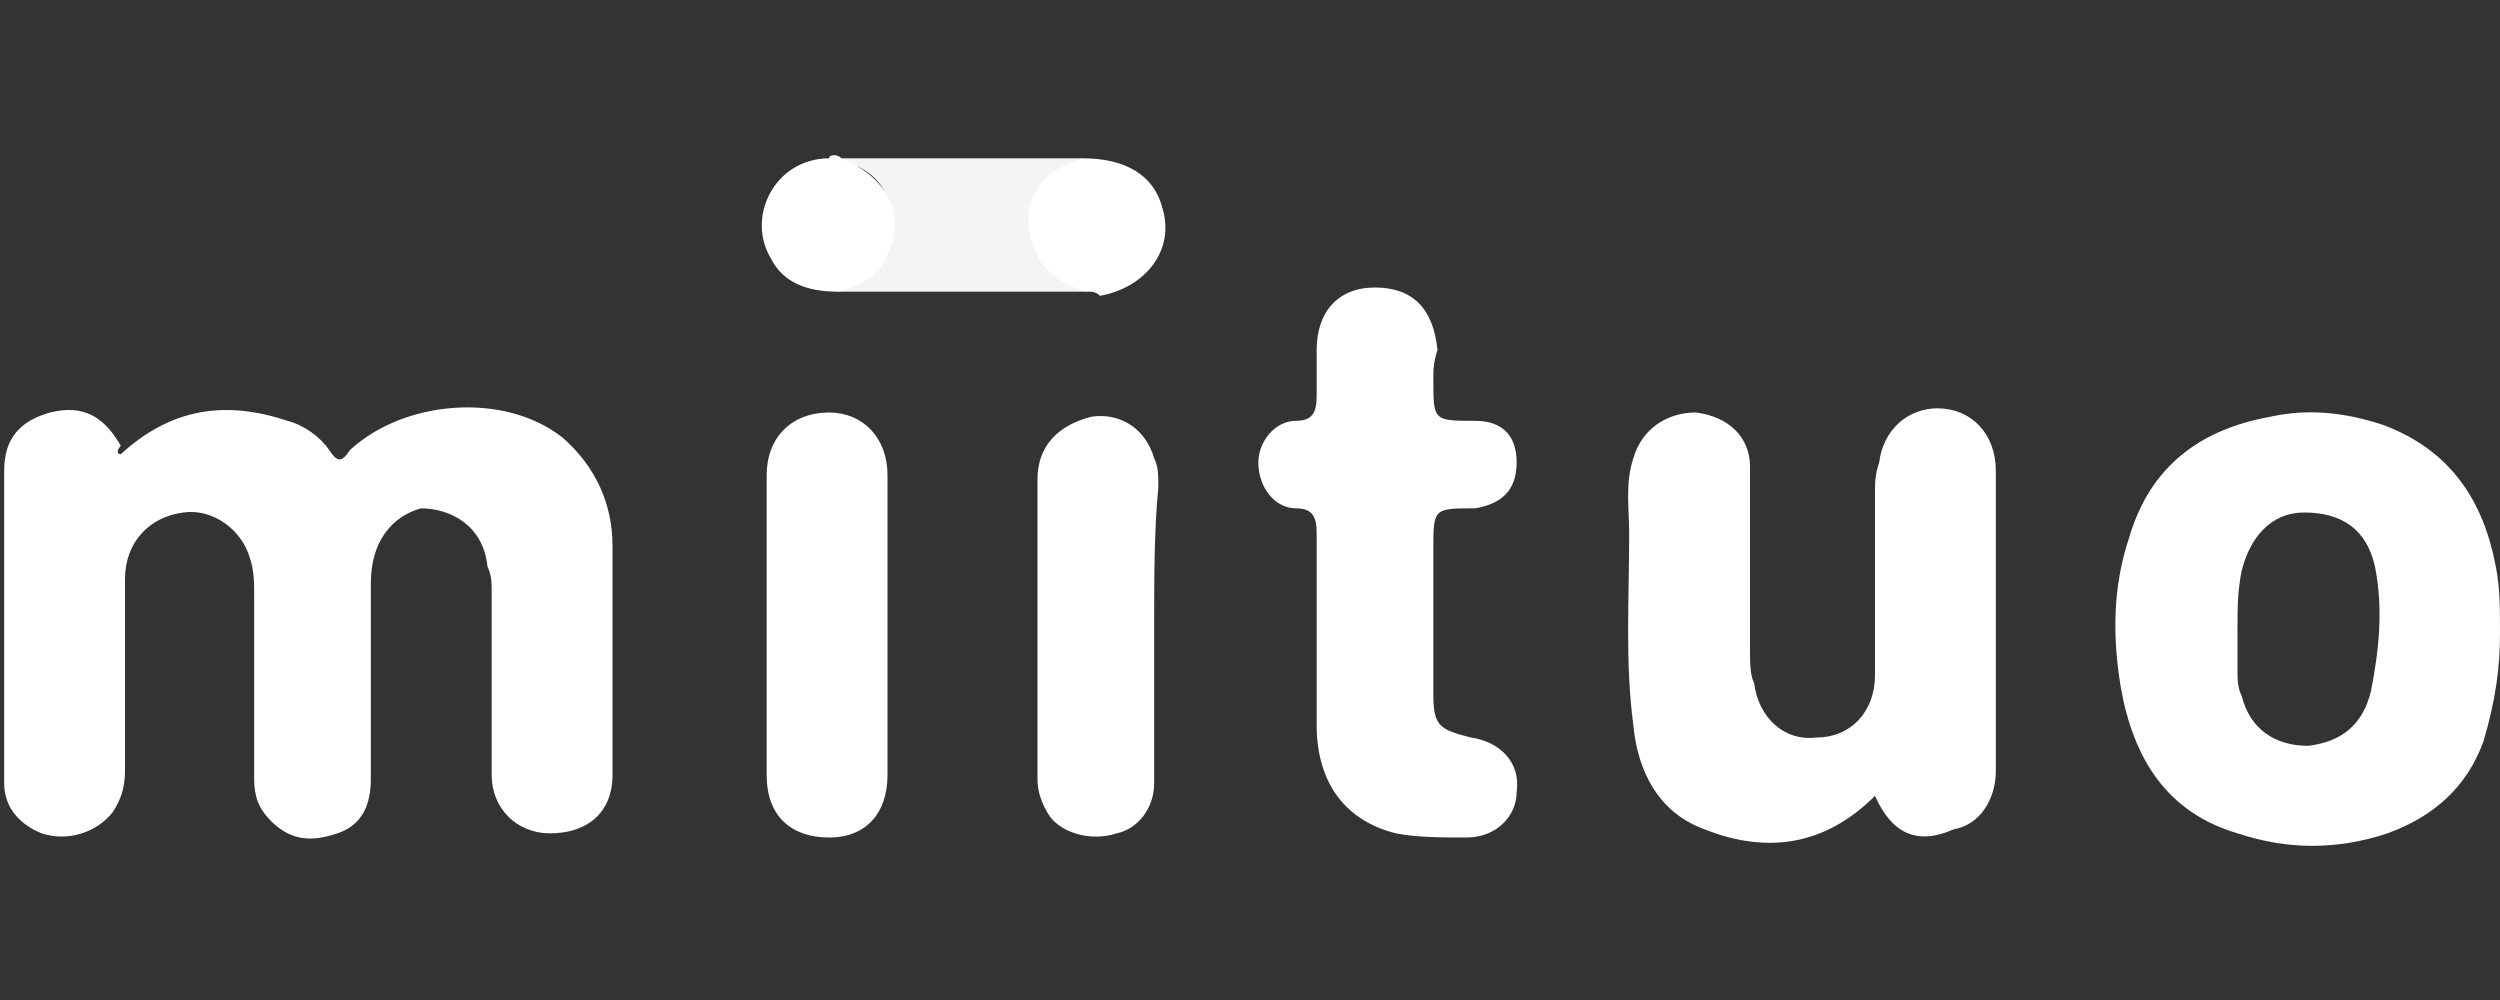 <?xml version="1.0" encoding="utf-8"?><svg height="24" width="60" xmlns="http://www.w3.org/2000/svg"><rect width="100%" height="100%" fill="#333333" stroke="none"/><g fill="#fff"><path d="M2.9 10.9c1.2-1.1 2.5-1.3 4-.8.4.1.8.4 1 .7s.3.3.5 0c1.3-1.2 3.7-1.4 5.1-.3.8.7 1.2 1.6 1.2 2.6v5.5c0 .9-.6 1.4-1.5 1.4-.8 0-1.4-.6-1.4-1.4v-4.4c0-.2 0-.4-.1-.6-.1-1-.9-1.4-1.6-1.4-.7.2-1.2.8-1.2 1.8v4.7c0 .6-.2 1.1-.8 1.3s-1.1.2-1.6-.3c-.3-.3-.4-.6-.4-1v-4.4c0-.3 0-.6-.1-.9-.2-.7-.9-1.2-1.6-1.1-.8.1-1.4.7-1.4 1.6v4.6c0 .4-.1.7-.3 1-.4.5-1.1.7-1.7.5-.5-.2-.9-.6-.9-1.2v-7.5c0-.8.4-1.2 1.1-1.4.8-.2 1.3.1 1.7.8-.1.1-.1.2 0 .2zM45 19.1c-1.2 1.2-2.6 1.4-4.1.8-1.1-.4-1.6-1.4-1.7-2.5-.2-1.5-.1-3-.1-4.6 0-.6-.1-1.2.1-1.8.2-.7.8-1.1 1.5-1.1.8.1 1.3.6 1.3 1.3v4.4c0 .3 0 .6.1.8.1.8.7 1.4 1.5 1.3.8 0 1.4-.6 1.4-1.5v-4.4c0-.2 0-.4.1-.7.1-.8.7-1.3 1.4-1.3.8 0 1.4.6 1.4 1.5v7.2c0 .7-.4 1.3-1 1.4-.9.4-1.5.1-1.9-.8zm-10.6-10c0 1 0 1 1 1 .7 0 1 .4 1 1 0 .7-.4 1-1 1.1-1 0-1 0-1 1v3.4c0 .8.1.9.9 1.1.7.1 1.2.6 1.1 1.3 0 .6-.5 1.1-1.2 1.1-.6 0-1.2 0-1.7-.1-1.2-.3-1.9-1.2-1.9-2.6v-4.6c0-.4-.1-.6-.5-.6-.5 0-.9-.5-.9-1.1 0-.5.4-1 .9-1 .4 0 .5-.2.5-.6V8.4c0-.9.5-1.5 1.4-1.5s1.4.5 1.5 1.5c-.1.3-.1.5-.1.7zM21.3 15v3.6c0 .9-.5 1.5-1.4 1.5s-1.5-.5-1.5-1.5v-7.2c0-.9.6-1.5 1.5-1.5.8 0 1.4.6 1.4 1.5zm6.4 0v3.8c0 .6-.4 1.1-.9 1.2-.6.2-1.3 0-1.6-.4-.2-.3-.3-.6-.3-.9v-7.2c0-.8.5-1.3 1.3-1.5.7-.1 1.3.3 1.5 1 .1.2.1.4.1.7-.1 1-.1 2.2-.1 3.3z"/></g><path d="M20.2 3.8H26c-.1.2-.2.2-.4.2-.6.3-.9.8-.8 1.5.1.6.4 1 .9 1.3.2 0 .3 0 .4.2h-6c0-.2.2-.2.3-.2.6-.2 1-.7 1-1.4 0-.6-.2-1.1-.8-1.4-.2 0-.3-.1-.4-.2z" fill="#f4f4f4"/><path d="M20.2 3.8c1.2.5 1.6 1.5 1 2.5-.2.4-.7.6-1.1.7-.7 0-1.3-.2-1.6-.8-.6-1 .1-2.4 1.4-2.4 0-.1.2-.1.3 0zM26.1 7c-.8-.2-1.3-.7-1.4-1.5S25 4.1 26 3.8c1 0 1.7.4 1.9 1.2.3 1-.4 1.9-1.5 2.1-.1-.1-.2-.1-.3-.1zM60 15.2c0-.6 0-1.1-.1-1.6-.3-1.6-1.1-2.8-2.7-3.4-.9-.3-1.8-.4-2.7-.2-1.7.3-2.9 1.2-3.4 2.9-.4 1.2-.4 2.4-.2 3.6.3 1.7 1.1 3 2.8 3.5 1.2.4 2.4.4 3.6 0 1.1-.4 1.9-1.1 2.3-2.2.3-1 .4-1.8.4-2.6zm-3.1 1.4c-.2.8-.7 1.2-1.5 1.3-.8 0-1.4-.4-1.6-1.2-.1-.2-.1-.4-.1-.6v-1c0-.5 0-.9.1-1.4.2-.8.7-1.4 1.5-1.4.9 0 1.5.4 1.7 1.3.2 1 .1 2-.1 3z" fill="#fff"/></svg>